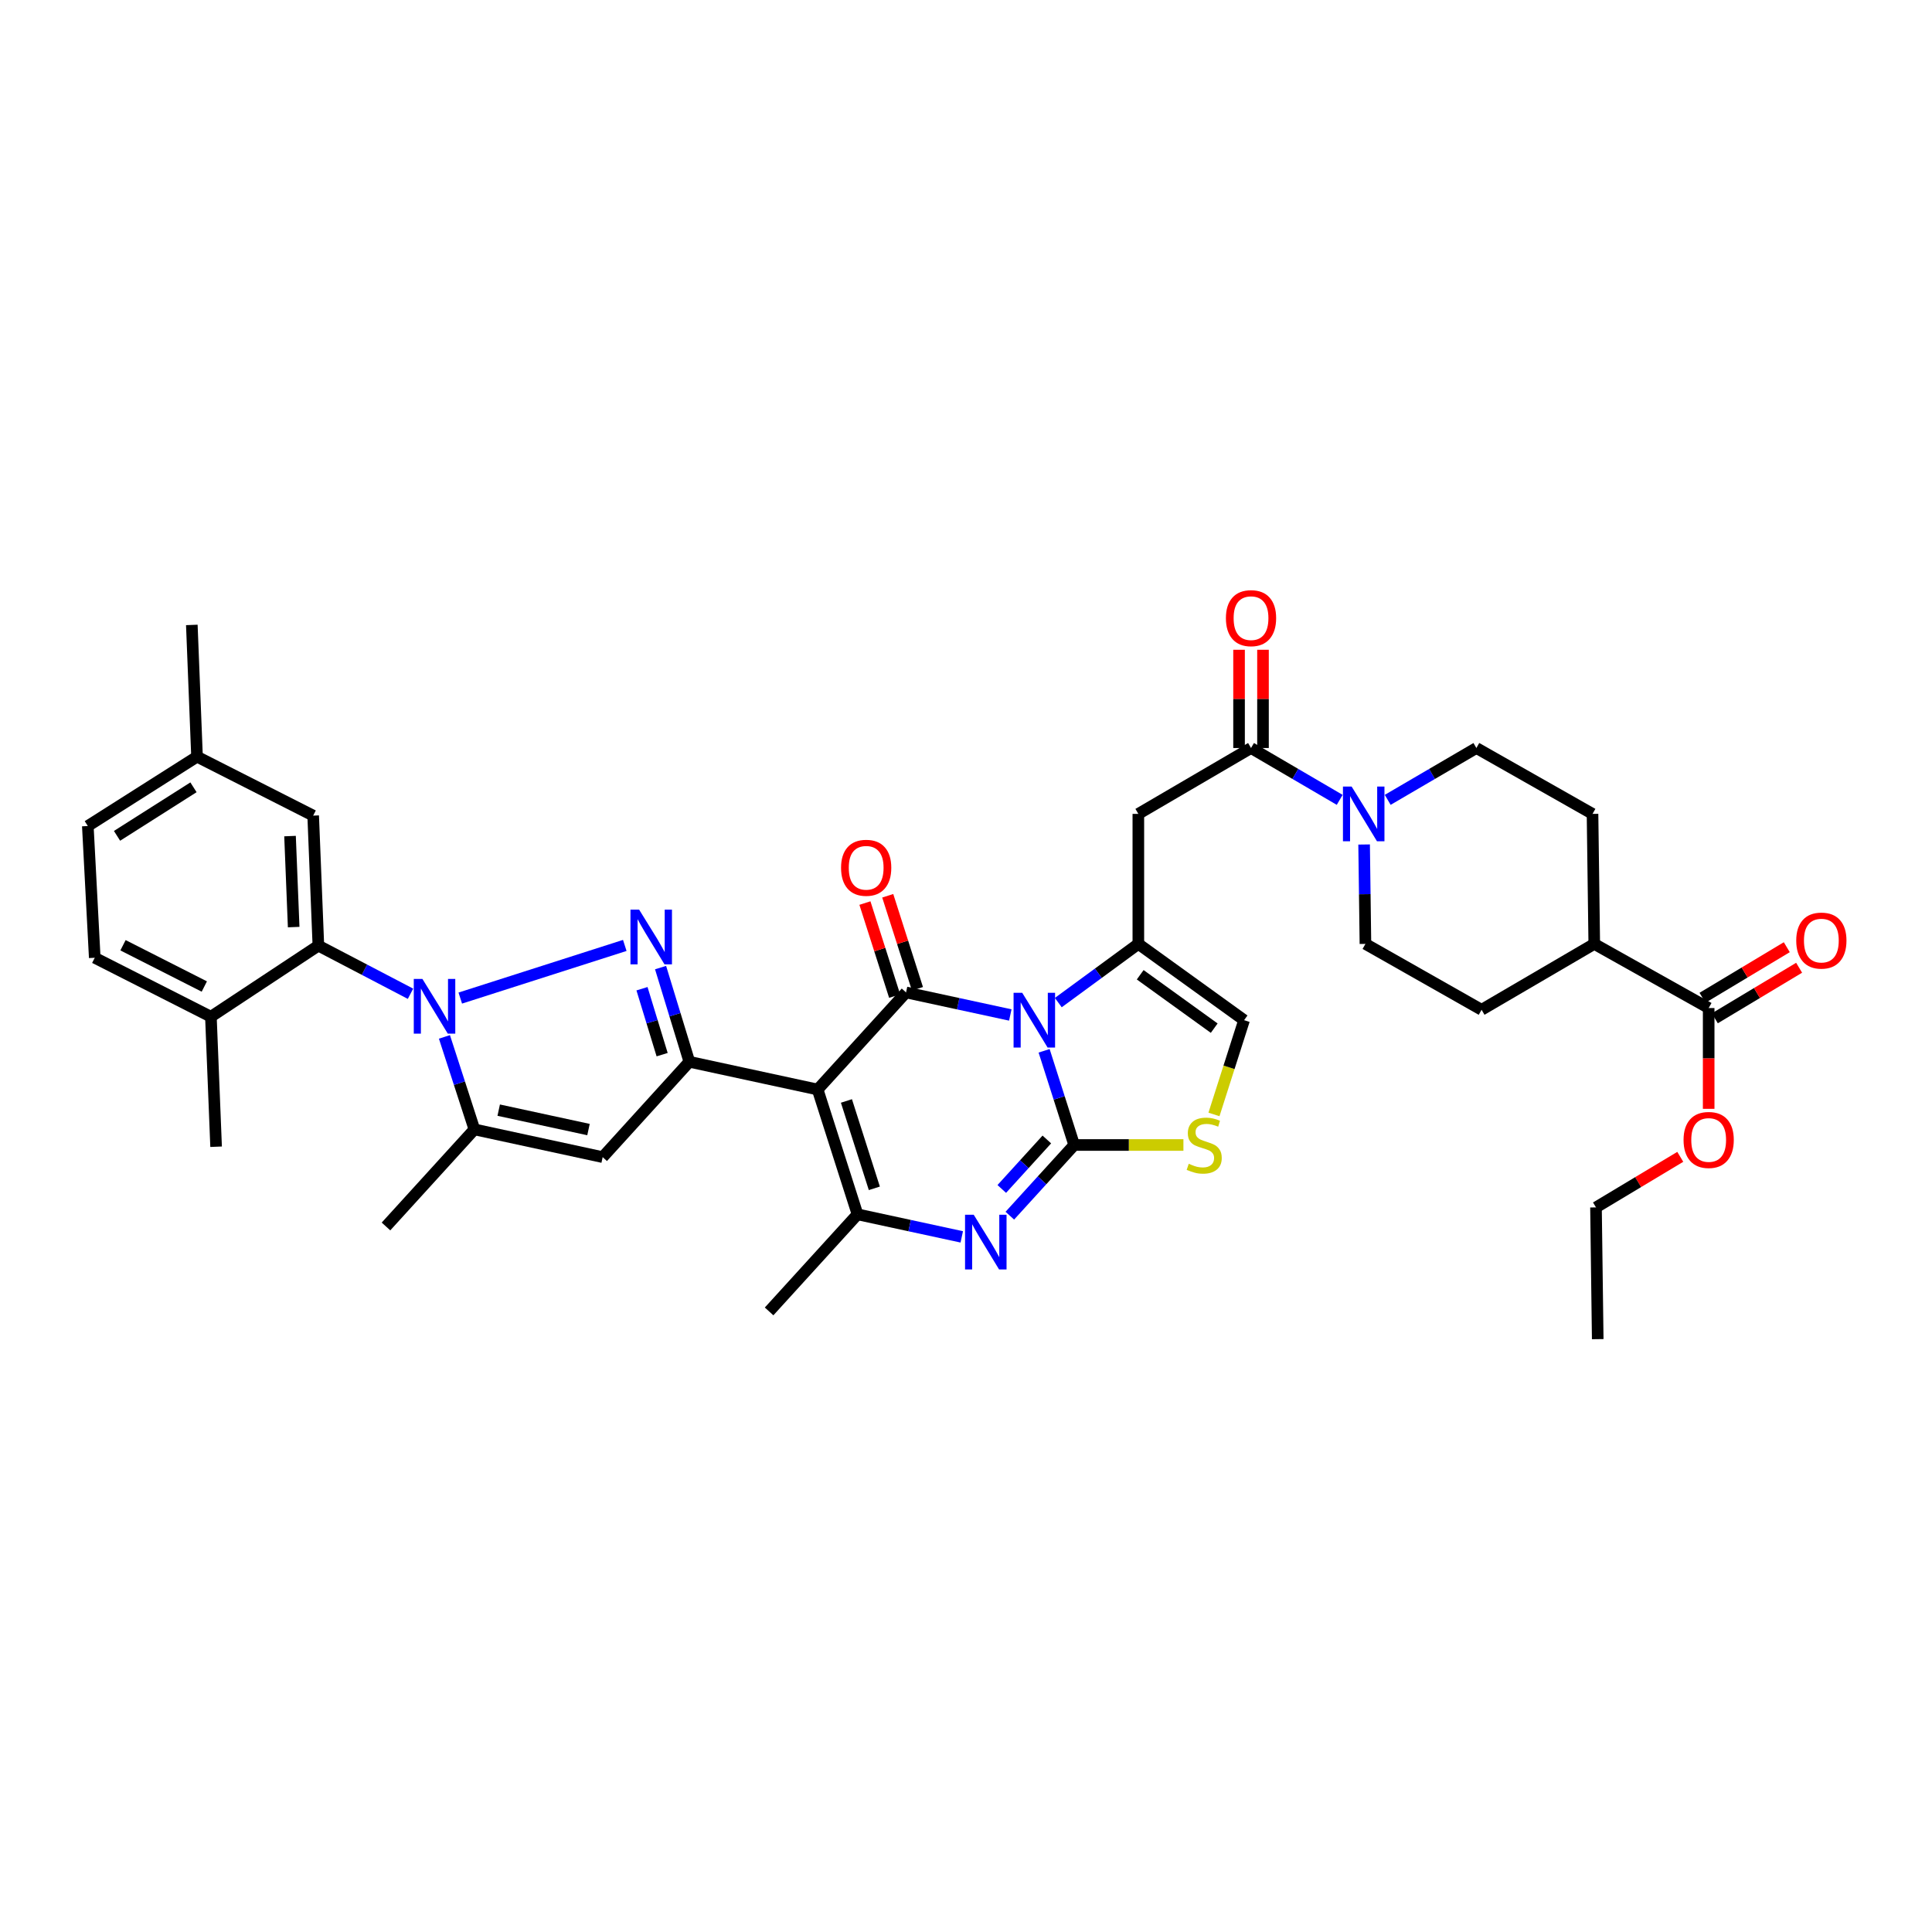 <?xml version='1.0' encoding='iso-8859-1'?>
<svg version='1.1' baseProfile='full'
              xmlns='http://www.w3.org/2000/svg'
                      xmlns:rdkit='http://www.rdkit.org/xml'
                      xmlns:xlink='http://www.w3.org/1999/xlink'
                  xml:space='preserve'
width='1000px' height='1000px' viewBox='0 0 1000 1000'>
<!-- END OF HEADER -->
<rect style='opacity:1.0;fill:#FFFFFF;stroke:none' width='1000' height='1000' x='0' y='0'> </rect>
<path class='bond-0' d='M 887.595,527.074 L 909.406,513.987' style='fill:none;fill-rule:evenodd;stroke:#000000;stroke-width:6px;stroke-linecap:butt;stroke-linejoin:miter;stroke-opacity:1' />
<path class='bond-0' d='M 909.406,513.987 L 931.217,500.901' style='fill:none;fill-rule:evenodd;stroke:#FF0000;stroke-width:6px;stroke-linecap:butt;stroke-linejoin:miter;stroke-opacity:1' />
<path class='bond-0' d='M 881.218,516.446 L 903.029,503.359' style='fill:none;fill-rule:evenodd;stroke:#000000;stroke-width:6px;stroke-linecap:butt;stroke-linejoin:miter;stroke-opacity:1' />
<path class='bond-0' d='M 903.029,503.359 L 924.84,490.273' style='fill:none;fill-rule:evenodd;stroke:#FF0000;stroke-width:6px;stroke-linecap:butt;stroke-linejoin:miter;stroke-opacity:1' />
<path class='bond-1' d='M 884.407,521.76 L 825.189,488.564' style='fill:none;fill-rule:evenodd;stroke:#000000;stroke-width:6px;stroke-linecap:butt;stroke-linejoin:miter;stroke-opacity:1' />
<path class='bond-2' d='M 884.407,521.76 L 884.407,547.846' style='fill:none;fill-rule:evenodd;stroke:#000000;stroke-width:6px;stroke-linecap:butt;stroke-linejoin:miter;stroke-opacity:1' />
<path class='bond-2' d='M 884.407,547.846 L 884.407,573.932' style='fill:none;fill-rule:evenodd;stroke:#FF0000;stroke-width:6px;stroke-linecap:butt;stroke-linejoin:miter;stroke-opacity:1' />
<path class='bond-3' d='M 647.528,387.17 L 670.475,400.586' style='fill:none;fill-rule:evenodd;stroke:#000000;stroke-width:6px;stroke-linecap:butt;stroke-linejoin:miter;stroke-opacity:1' />
<path class='bond-3' d='M 670.475,400.586 L 693.422,414.002' style='fill:none;fill-rule:evenodd;stroke:#0000FF;stroke-width:6px;stroke-linecap:butt;stroke-linejoin:miter;stroke-opacity:1' />
<path class='bond-4' d='M 653.725,387.17 L 653.725,361.744' style='fill:none;fill-rule:evenodd;stroke:#000000;stroke-width:6px;stroke-linecap:butt;stroke-linejoin:miter;stroke-opacity:1' />
<path class='bond-4' d='M 653.725,361.744 L 653.725,336.318' style='fill:none;fill-rule:evenodd;stroke:#FF0000;stroke-width:6px;stroke-linecap:butt;stroke-linejoin:miter;stroke-opacity:1' />
<path class='bond-4' d='M 641.331,387.17 L 641.331,361.744' style='fill:none;fill-rule:evenodd;stroke:#000000;stroke-width:6px;stroke-linecap:butt;stroke-linejoin:miter;stroke-opacity:1' />
<path class='bond-4' d='M 641.331,361.744 L 641.331,336.318' style='fill:none;fill-rule:evenodd;stroke:#FF0000;stroke-width:6px;stroke-linecap:butt;stroke-linejoin:miter;stroke-opacity:1' />
<path class='bond-5' d='M 647.528,387.17 L 589.205,421.269' style='fill:none;fill-rule:evenodd;stroke:#000000;stroke-width:6px;stroke-linecap:butt;stroke-linejoin:miter;stroke-opacity:1' />
<path class='bond-6' d='M 706.062,437.111 L 706.404,462.837' style='fill:none;fill-rule:evenodd;stroke:#0000FF;stroke-width:6px;stroke-linecap:butt;stroke-linejoin:miter;stroke-opacity:1' />
<path class='bond-6' d='M 706.404,462.837 L 706.746,488.564' style='fill:none;fill-rule:evenodd;stroke:#000000;stroke-width:6px;stroke-linecap:butt;stroke-linejoin:miter;stroke-opacity:1' />
<path class='bond-7' d='M 718.28,414.002 L 741.227,400.586' style='fill:none;fill-rule:evenodd;stroke:#0000FF;stroke-width:6px;stroke-linecap:butt;stroke-linejoin:miter;stroke-opacity:1' />
<path class='bond-7' d='M 741.227,400.586 L 764.174,387.17' style='fill:none;fill-rule:evenodd;stroke:#000000;stroke-width:6px;stroke-linecap:butt;stroke-linejoin:miter;stroke-opacity:1' />
<path class='bond-8' d='M 589.205,488.564 L 568.49,503.753' style='fill:none;fill-rule:evenodd;stroke:#000000;stroke-width:6px;stroke-linecap:butt;stroke-linejoin:miter;stroke-opacity:1' />
<path class='bond-8' d='M 568.49,503.753 L 547.774,518.941' style='fill:none;fill-rule:evenodd;stroke:#0000FF;stroke-width:6px;stroke-linecap:butt;stroke-linejoin:miter;stroke-opacity:1' />
<path class='bond-9' d='M 589.205,488.564 L 643.934,528.04' style='fill:none;fill-rule:evenodd;stroke:#000000;stroke-width:6px;stroke-linecap:butt;stroke-linejoin:miter;stroke-opacity:1' />
<path class='bond-9' d='M 590.164,504.537 L 628.474,532.171' style='fill:none;fill-rule:evenodd;stroke:#000000;stroke-width:6px;stroke-linecap:butt;stroke-linejoin:miter;stroke-opacity:1' />
<path class='bond-10' d='M 589.205,488.564 L 589.205,421.269' style='fill:none;fill-rule:evenodd;stroke:#000000;stroke-width:6px;stroke-linecap:butt;stroke-linejoin:miter;stroke-opacity:1' />
<path class='bond-11' d='M 612.535,592.649 L 584.268,592.649' style='fill:none;fill-rule:evenodd;stroke:#CCCC00;stroke-width:6px;stroke-linecap:butt;stroke-linejoin:miter;stroke-opacity:1' />
<path class='bond-11' d='M 584.268,592.649 L 556.002,592.649' style='fill:none;fill-rule:evenodd;stroke:#000000;stroke-width:6px;stroke-linecap:butt;stroke-linejoin:miter;stroke-opacity:1' />
<path class='bond-12' d='M 628.349,576.834 L 636.141,552.437' style='fill:none;fill-rule:evenodd;stroke:#CCCC00;stroke-width:6px;stroke-linecap:butt;stroke-linejoin:miter;stroke-opacity:1' />
<path class='bond-12' d='M 636.141,552.437 L 643.934,528.04' style='fill:none;fill-rule:evenodd;stroke:#000000;stroke-width:6px;stroke-linecap:butt;stroke-linejoin:miter;stroke-opacity:1' />
<path class='bond-13' d='M 556.002,592.649 L 548.216,568.272' style='fill:none;fill-rule:evenodd;stroke:#000000;stroke-width:6px;stroke-linecap:butt;stroke-linejoin:miter;stroke-opacity:1' />
<path class='bond-13' d='M 548.216,568.272 L 540.43,543.896' style='fill:none;fill-rule:evenodd;stroke:#0000FF;stroke-width:6px;stroke-linecap:butt;stroke-linejoin:miter;stroke-opacity:1' />
<path class='bond-14' d='M 556.002,592.649 L 539.344,610.942' style='fill:none;fill-rule:evenodd;stroke:#000000;stroke-width:6px;stroke-linecap:butt;stroke-linejoin:miter;stroke-opacity:1' />
<path class='bond-14' d='M 539.344,610.942 L 522.685,629.236' style='fill:none;fill-rule:evenodd;stroke:#0000FF;stroke-width:6px;stroke-linecap:butt;stroke-linejoin:miter;stroke-opacity:1' />
<path class='bond-14' d='M 541.841,589.792 L 530.179,602.597' style='fill:none;fill-rule:evenodd;stroke:#000000;stroke-width:6px;stroke-linecap:butt;stroke-linejoin:miter;stroke-opacity:1' />
<path class='bond-14' d='M 530.179,602.597 L 518.518,615.402' style='fill:none;fill-rule:evenodd;stroke:#0000FF;stroke-width:6px;stroke-linecap:butt;stroke-linejoin:miter;stroke-opacity:1' />
<path class='bond-15' d='M 522.927,525.35 L 495.946,519.517' style='fill:none;fill-rule:evenodd;stroke:#0000FF;stroke-width:6px;stroke-linecap:butt;stroke-linejoin:miter;stroke-opacity:1' />
<path class='bond-15' d='M 495.946,519.517 L 468.966,513.683' style='fill:none;fill-rule:evenodd;stroke:#000000;stroke-width:6px;stroke-linecap:butt;stroke-linejoin:miter;stroke-opacity:1' />
<path class='bond-16' d='M 468.966,513.683 L 423.209,563.936' style='fill:none;fill-rule:evenodd;stroke:#000000;stroke-width:6px;stroke-linecap:butt;stroke-linejoin:miter;stroke-opacity:1' />
<path class='bond-17' d='M 474.869,511.797 L 467.179,487.724' style='fill:none;fill-rule:evenodd;stroke:#000000;stroke-width:6px;stroke-linecap:butt;stroke-linejoin:miter;stroke-opacity:1' />
<path class='bond-17' d='M 467.179,487.724 L 459.489,463.65' style='fill:none;fill-rule:evenodd;stroke:#FF0000;stroke-width:6px;stroke-linecap:butt;stroke-linejoin:miter;stroke-opacity:1' />
<path class='bond-17' d='M 463.062,515.569 L 455.372,491.495' style='fill:none;fill-rule:evenodd;stroke:#000000;stroke-width:6px;stroke-linecap:butt;stroke-linejoin:miter;stroke-opacity:1' />
<path class='bond-17' d='M 455.372,491.495 L 447.682,467.422' style='fill:none;fill-rule:evenodd;stroke:#FF0000;stroke-width:6px;stroke-linecap:butt;stroke-linejoin:miter;stroke-opacity:1' />
<path class='bond-18' d='M 423.209,563.936 L 443.846,628.538' style='fill:none;fill-rule:evenodd;stroke:#000000;stroke-width:6px;stroke-linecap:butt;stroke-linejoin:miter;stroke-opacity:1' />
<path class='bond-18' d='M 438.112,569.854 L 452.557,615.076' style='fill:none;fill-rule:evenodd;stroke:#000000;stroke-width:6px;stroke-linecap:butt;stroke-linejoin:miter;stroke-opacity:1' />
<path class='bond-19' d='M 423.209,563.936 L 356.81,549.579' style='fill:none;fill-rule:evenodd;stroke:#000000;stroke-width:6px;stroke-linecap:butt;stroke-linejoin:miter;stroke-opacity:1' />
<path class='bond-20' d='M 443.846,628.538 L 470.827,634.372' style='fill:none;fill-rule:evenodd;stroke:#000000;stroke-width:6px;stroke-linecap:butt;stroke-linejoin:miter;stroke-opacity:1' />
<path class='bond-20' d='M 470.827,634.372 L 497.808,640.206' style='fill:none;fill-rule:evenodd;stroke:#0000FF;stroke-width:6px;stroke-linecap:butt;stroke-linejoin:miter;stroke-opacity:1' />
<path class='bond-21' d='M 443.846,628.538 L 398.083,678.784' style='fill:none;fill-rule:evenodd;stroke:#000000;stroke-width:6px;stroke-linecap:butt;stroke-linejoin:miter;stroke-opacity:1' />
<path class='bond-22' d='M 356.81,549.579 L 349.361,525.202' style='fill:none;fill-rule:evenodd;stroke:#000000;stroke-width:6px;stroke-linecap:butt;stroke-linejoin:miter;stroke-opacity:1' />
<path class='bond-22' d='M 349.361,525.202 L 341.911,500.825' style='fill:none;fill-rule:evenodd;stroke:#0000FF;stroke-width:6px;stroke-linecap:butt;stroke-linejoin:miter;stroke-opacity:1' />
<path class='bond-22' d='M 342.722,545.888 L 337.507,528.824' style='fill:none;fill-rule:evenodd;stroke:#000000;stroke-width:6px;stroke-linecap:butt;stroke-linejoin:miter;stroke-opacity:1' />
<path class='bond-22' d='M 337.507,528.824 L 332.293,511.76' style='fill:none;fill-rule:evenodd;stroke:#0000FF;stroke-width:6px;stroke-linecap:butt;stroke-linejoin:miter;stroke-opacity:1' />
<path class='bond-23' d='M 356.81,549.579 L 311.942,598.929' style='fill:none;fill-rule:evenodd;stroke:#000000;stroke-width:6px;stroke-linecap:butt;stroke-linejoin:miter;stroke-opacity:1' />
<path class='bond-24' d='M 323.384,489.355 L 238.237,516.601' style='fill:none;fill-rule:evenodd;stroke:#0000FF;stroke-width:6px;stroke-linecap:butt;stroke-linejoin:miter;stroke-opacity:1' />
<path class='bond-25' d='M 311.942,598.929 L 245.549,584.572' style='fill:none;fill-rule:evenodd;stroke:#000000;stroke-width:6px;stroke-linecap:butt;stroke-linejoin:miter;stroke-opacity:1' />
<path class='bond-25' d='M 304.603,584.661 L 258.128,574.611' style='fill:none;fill-rule:evenodd;stroke:#000000;stroke-width:6px;stroke-linecap:butt;stroke-linejoin:miter;stroke-opacity:1' />
<path class='bond-26' d='M 245.549,584.572 L 199.786,634.818' style='fill:none;fill-rule:evenodd;stroke:#000000;stroke-width:6px;stroke-linecap:butt;stroke-linejoin:miter;stroke-opacity:1' />
<path class='bond-27' d='M 245.549,584.572 L 237.795,560.636' style='fill:none;fill-rule:evenodd;stroke:#000000;stroke-width:6px;stroke-linecap:butt;stroke-linejoin:miter;stroke-opacity:1' />
<path class='bond-27' d='M 237.795,560.636 L 230.041,536.699' style='fill:none;fill-rule:evenodd;stroke:#0000FF;stroke-width:6px;stroke-linecap:butt;stroke-linejoin:miter;stroke-opacity:1' />
<path class='bond-28' d='M 212.477,514.369 L 188.634,501.914' style='fill:none;fill-rule:evenodd;stroke:#0000FF;stroke-width:6px;stroke-linecap:butt;stroke-linejoin:miter;stroke-opacity:1' />
<path class='bond-28' d='M 188.634,501.914 L 164.792,489.459' style='fill:none;fill-rule:evenodd;stroke:#000000;stroke-width:6px;stroke-linecap:butt;stroke-linejoin:miter;stroke-opacity:1' />
<path class='bond-29' d='M 164.792,489.459 L 162.1,422.164' style='fill:none;fill-rule:evenodd;stroke:#000000;stroke-width:6px;stroke-linecap:butt;stroke-linejoin:miter;stroke-opacity:1' />
<path class='bond-29' d='M 152.004,479.86 L 150.119,432.754' style='fill:none;fill-rule:evenodd;stroke:#000000;stroke-width:6px;stroke-linecap:butt;stroke-linejoin:miter;stroke-opacity:1' />
<path class='bond-30' d='M 164.792,489.459 L 109.162,526.25' style='fill:none;fill-rule:evenodd;stroke:#000000;stroke-width:6px;stroke-linecap:butt;stroke-linejoin:miter;stroke-opacity:1' />
<path class='bond-31' d='M 162.1,422.164 L 101.98,391.66' style='fill:none;fill-rule:evenodd;stroke:#000000;stroke-width:6px;stroke-linecap:butt;stroke-linejoin:miter;stroke-opacity:1' />
<path class='bond-32' d='M 101.98,391.66 L 45.455,427.549' style='fill:none;fill-rule:evenodd;stroke:#000000;stroke-width:6px;stroke-linecap:butt;stroke-linejoin:miter;stroke-opacity:1' />
<path class='bond-32' d='M 100.145,407.507 L 60.577,432.629' style='fill:none;fill-rule:evenodd;stroke:#000000;stroke-width:6px;stroke-linecap:butt;stroke-linejoin:miter;stroke-opacity:1' />
<path class='bond-33' d='M 101.98,391.66 L 99.288,323.463' style='fill:none;fill-rule:evenodd;stroke:#000000;stroke-width:6px;stroke-linecap:butt;stroke-linejoin:miter;stroke-opacity:1' />
<path class='bond-34' d='M 45.455,427.549 L 49.042,495.739' style='fill:none;fill-rule:evenodd;stroke:#000000;stroke-width:6px;stroke-linecap:butt;stroke-linejoin:miter;stroke-opacity:1' />
<path class='bond-35' d='M 49.042,495.739 L 109.162,526.25' style='fill:none;fill-rule:evenodd;stroke:#000000;stroke-width:6px;stroke-linecap:butt;stroke-linejoin:miter;stroke-opacity:1' />
<path class='bond-35' d='M 63.669,489.263 L 105.753,510.62' style='fill:none;fill-rule:evenodd;stroke:#000000;stroke-width:6px;stroke-linecap:butt;stroke-linejoin:miter;stroke-opacity:1' />
<path class='bond-36' d='M 109.162,526.25 L 111.854,593.545' style='fill:none;fill-rule:evenodd;stroke:#000000;stroke-width:6px;stroke-linecap:butt;stroke-linejoin:miter;stroke-opacity:1' />
<path class='bond-37' d='M 825.189,488.564 L 824.287,421.269' style='fill:none;fill-rule:evenodd;stroke:#000000;stroke-width:6px;stroke-linecap:butt;stroke-linejoin:miter;stroke-opacity:1' />
<path class='bond-38' d='M 825.189,488.564 L 766.866,522.662' style='fill:none;fill-rule:evenodd;stroke:#000000;stroke-width:6px;stroke-linecap:butt;stroke-linejoin:miter;stroke-opacity:1' />
<path class='bond-39' d='M 869.706,598.777 L 847.895,611.864' style='fill:none;fill-rule:evenodd;stroke:#FF0000;stroke-width:6px;stroke-linecap:butt;stroke-linejoin:miter;stroke-opacity:1' />
<path class='bond-39' d='M 847.895,611.864 L 826.084,624.951' style='fill:none;fill-rule:evenodd;stroke:#000000;stroke-width:6px;stroke-linecap:butt;stroke-linejoin:miter;stroke-opacity:1' />
<path class='bond-40' d='M 764.174,387.17 L 824.287,421.269' style='fill:none;fill-rule:evenodd;stroke:#000000;stroke-width:6px;stroke-linecap:butt;stroke-linejoin:miter;stroke-opacity:1' />
<path class='bond-41' d='M 706.746,488.564 L 766.866,522.662' style='fill:none;fill-rule:evenodd;stroke:#000000;stroke-width:6px;stroke-linecap:butt;stroke-linejoin:miter;stroke-opacity:1' />
<path class='bond-42' d='M 826.084,624.951 L 826.979,693.141' style='fill:none;fill-rule:evenodd;stroke:#000000;stroke-width:6px;stroke-linecap:butt;stroke-linejoin:miter;stroke-opacity:1' />
<path  class='atom-2' d='M 699.591 407.109
L 708.871 422.109
Q 709.791 423.589, 711.271 426.269
Q 712.751 428.949, 712.831 429.109
L 712.831 407.109
L 716.591 407.109
L 716.591 435.429
L 712.711 435.429
L 702.751 419.029
Q 701.591 417.109, 700.351 414.909
Q 699.151 412.709, 698.791 412.029
L 698.791 435.429
L 695.111 435.429
L 695.111 407.109
L 699.591 407.109
' fill='#0000FF'/>
<path  class='atom-3' d='M 634.528 319.955
Q 634.528 313.155, 637.888 309.355
Q 641.248 305.555, 647.528 305.555
Q 653.808 305.555, 657.168 309.355
Q 660.528 313.155, 660.528 319.955
Q 660.528 326.835, 657.128 330.755
Q 653.728 334.635, 647.528 334.635
Q 641.288 334.635, 637.888 330.755
Q 634.528 326.875, 634.528 319.955
M 647.528 331.435
Q 651.848 331.435, 654.168 328.555
Q 656.528 325.635, 656.528 319.955
Q 656.528 314.395, 654.168 311.595
Q 651.848 308.755, 647.528 308.755
Q 643.208 308.755, 640.848 311.555
Q 638.528 314.355, 638.528 319.955
Q 638.528 325.675, 640.848 328.555
Q 643.208 331.435, 647.528 331.435
' fill='#FF0000'/>
<path  class='atom-4' d='M 929.729 486.846
Q 929.729 480.046, 933.089 476.246
Q 936.449 472.446, 942.729 472.446
Q 949.009 472.446, 952.369 476.246
Q 955.729 480.046, 955.729 486.846
Q 955.729 493.726, 952.329 497.646
Q 948.929 501.526, 942.729 501.526
Q 936.489 501.526, 933.089 497.646
Q 929.729 493.766, 929.729 486.846
M 942.729 498.326
Q 947.049 498.326, 949.369 495.446
Q 951.729 492.526, 951.729 486.846
Q 951.729 481.286, 949.369 478.486
Q 947.049 475.646, 942.729 475.646
Q 938.409 475.646, 936.049 478.446
Q 933.729 481.246, 933.729 486.846
Q 933.729 492.566, 936.049 495.446
Q 938.409 498.326, 942.729 498.326
' fill='#FF0000'/>
<path  class='atom-6' d='M 615.297 602.369
Q 615.617 602.489, 616.937 603.049
Q 618.257 603.609, 619.697 603.969
Q 621.177 604.289, 622.617 604.289
Q 625.297 604.289, 626.857 603.009
Q 628.417 601.689, 628.417 599.409
Q 628.417 597.849, 627.617 596.889
Q 626.857 595.929, 625.657 595.409
Q 624.457 594.889, 622.457 594.289
Q 619.937 593.529, 618.417 592.809
Q 616.937 592.089, 615.857 590.569
Q 614.817 589.049, 614.817 586.489
Q 614.817 582.929, 617.217 580.729
Q 619.657 578.529, 624.457 578.529
Q 627.737 578.529, 631.457 580.089
L 630.537 583.169
Q 627.137 581.769, 624.577 581.769
Q 621.817 581.769, 620.297 582.929
Q 618.777 584.049, 618.817 586.009
Q 618.817 587.529, 619.577 588.449
Q 620.377 589.369, 621.497 589.889
Q 622.657 590.409, 624.577 591.009
Q 627.137 591.809, 628.657 592.609
Q 630.177 593.409, 631.257 595.049
Q 632.377 596.649, 632.377 599.409
Q 632.377 603.329, 629.737 605.449
Q 627.137 607.529, 622.777 607.529
Q 620.257 607.529, 618.337 606.969
Q 616.457 606.449, 614.217 605.529
L 615.297 602.369
' fill='#CCCC00'/>
<path  class='atom-9' d='M 529.105 513.88
L 538.385 528.88
Q 539.305 530.36, 540.785 533.04
Q 542.265 535.72, 542.345 535.88
L 542.345 513.88
L 546.105 513.88
L 546.105 542.2
L 542.225 542.2
L 532.265 525.8
Q 531.105 523.88, 529.865 521.68
Q 528.665 519.48, 528.305 518.8
L 528.305 542.2
L 524.625 542.2
L 524.625 513.88
L 529.105 513.88
' fill='#0000FF'/>
<path  class='atom-13' d='M 503.986 628.735
L 513.266 643.735
Q 514.186 645.215, 515.666 647.895
Q 517.146 650.575, 517.226 650.735
L 517.226 628.735
L 520.986 628.735
L 520.986 657.055
L 517.106 657.055
L 507.146 640.655
Q 505.986 638.735, 504.746 636.535
Q 503.546 634.335, 503.186 633.655
L 503.186 657.055
L 499.506 657.055
L 499.506 628.735
L 503.986 628.735
' fill='#0000FF'/>
<path  class='atom-14' d='M 435.329 449.16
Q 435.329 442.36, 438.689 438.56
Q 442.049 434.76, 448.329 434.76
Q 454.609 434.76, 457.969 438.56
Q 461.329 442.36, 461.329 449.16
Q 461.329 456.04, 457.929 459.96
Q 454.529 463.84, 448.329 463.84
Q 442.089 463.84, 438.689 459.96
Q 435.329 456.08, 435.329 449.16
M 448.329 460.64
Q 452.649 460.64, 454.969 457.76
Q 457.329 454.84, 457.329 449.16
Q 457.329 443.6, 454.969 440.8
Q 452.649 437.96, 448.329 437.96
Q 444.009 437.96, 441.649 440.76
Q 439.329 443.56, 439.329 449.16
Q 439.329 454.88, 441.649 457.76
Q 444.009 460.64, 448.329 460.64
' fill='#FF0000'/>
<path  class='atom-18' d='M 330.808 470.816
L 340.088 485.816
Q 341.008 487.296, 342.488 489.976
Q 343.968 492.656, 344.048 492.816
L 344.048 470.816
L 347.808 470.816
L 347.808 499.136
L 343.928 499.136
L 333.968 482.736
Q 332.808 480.816, 331.568 478.616
Q 330.368 476.416, 330.008 475.736
L 330.008 499.136
L 326.328 499.136
L 326.328 470.816
L 330.808 470.816
' fill='#0000FF'/>
<path  class='atom-22' d='M 218.652 506.705
L 227.932 521.705
Q 228.852 523.185, 230.332 525.865
Q 231.812 528.545, 231.892 528.705
L 231.892 506.705
L 235.652 506.705
L 235.652 535.025
L 231.772 535.025
L 221.812 518.625
Q 220.652 516.705, 219.412 514.505
Q 218.212 512.305, 217.852 511.625
L 217.852 535.025
L 214.172 535.025
L 214.172 506.705
L 218.652 506.705
' fill='#0000FF'/>
<path  class='atom-32' d='M 871.407 590.037
Q 871.407 583.237, 874.767 579.437
Q 878.127 575.637, 884.407 575.637
Q 890.687 575.637, 894.047 579.437
Q 897.407 583.237, 897.407 590.037
Q 897.407 596.917, 894.007 600.837
Q 890.607 604.717, 884.407 604.717
Q 878.167 604.717, 874.767 600.837
Q 871.407 596.957, 871.407 590.037
M 884.407 601.517
Q 888.727 601.517, 891.047 598.637
Q 893.407 595.717, 893.407 590.037
Q 893.407 584.477, 891.047 581.677
Q 888.727 578.837, 884.407 578.837
Q 880.087 578.837, 877.727 581.637
Q 875.407 584.437, 875.407 590.037
Q 875.407 595.757, 877.727 598.637
Q 880.087 601.517, 884.407 601.517
' fill='#FF0000'/>
</svg>
